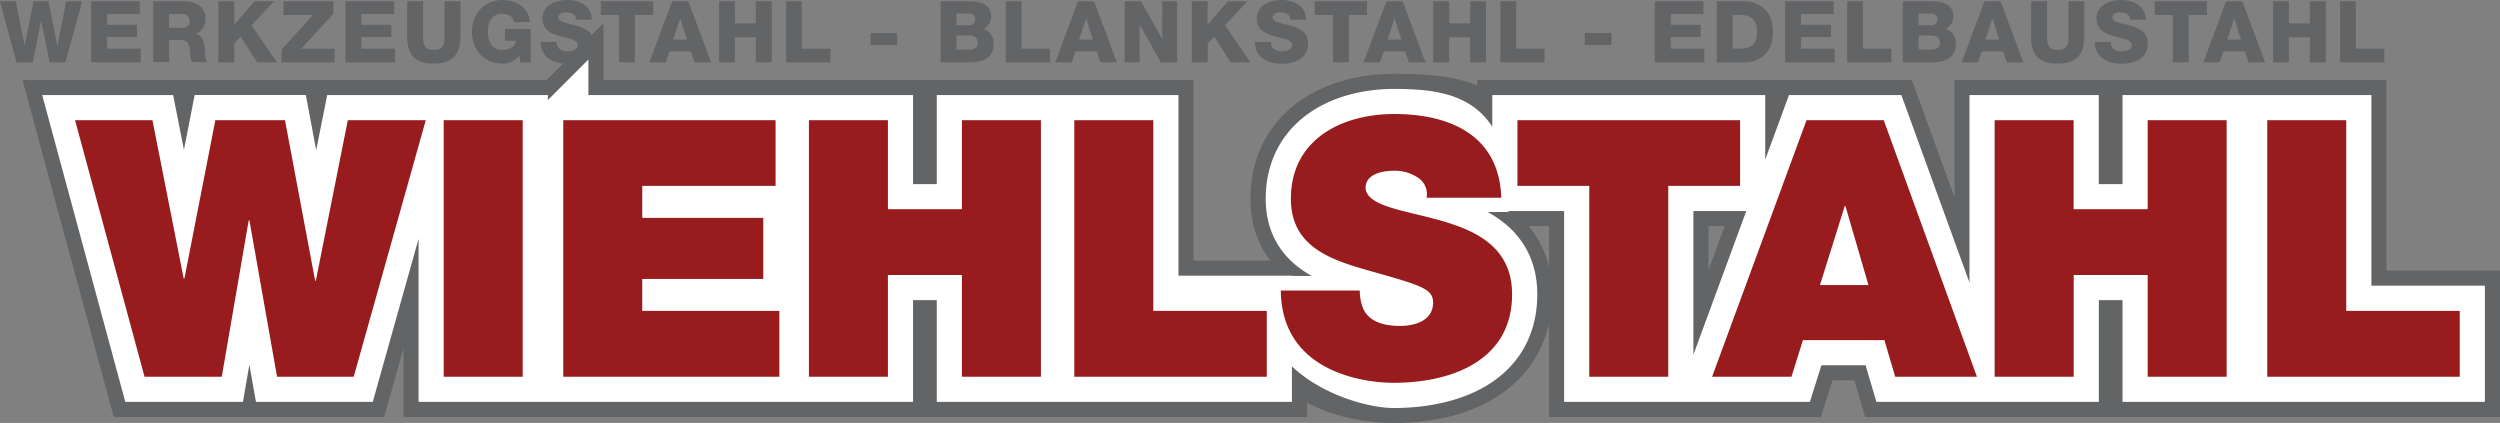 <svg xmlns="http://www.w3.org/2000/svg" viewBox="0 0 565.23 95.62"><rect x="0" y="0" width="565.23" height="95.62" fill="#808080" stroke="none"/><defs><style>.a,.b{fill:#231f20;}.a{stroke:#636466;stroke-width:18.19px;}.b{stroke:#fff;stroke-width:11.37px;}.c{fill:#981b1e;}.d{fill:#636466;}</style></defs><title>1668LS_wiehlstahl_web</title><path class="a" d="M79.97 85.18H62.64l-6.25-35.36h-.16l-6.09 35.36H32.68l-15.71-58h17.5l7.06 35.8h.16l7-35.81h15.74l6.82 36.29h.16l7.23-36.28h17.62zM100.32 27.18h17.86v58h-17.86v-58zM127.35 27.18h48v14.85h-30.14v7.23h27.36v13.8h-27.36v7.22h31v14.9h-48.86v-58zM182.89 27.18h17.86V47.3h16.73V27.18h17.86v58h-17.86v-23h-16.73v23h-17.86v-58zM242.89 27.18h17.86v40.83h25.66v17.17h-43.52v-58zM307.97 65.65h-.58a10.71 10.71 0 0 0 .65 3.82c1.3 3.49 5.2 4.22 8.53 4.22 2.92 0 7.39-1 7.39-5.28 0-3-2.52-3.82-12.5-6.66-9.18-2.6-19.65-5.12-19.65-16.81 0-13.4 11.45-19.16 23.38-19.16 12.58 0 23.71 1.38 24.19 15.51h-6.23l-10.66 3.41a4.44 4.44 0 0 0-2.11-4.63 9.27 9.27 0 0 0-5.28-1.46c-2.44 0-6.41.65-6.41 3.9.32 4.14 8.61 5 16.81 7.31s16.32 6.09 16.32 16.73c0 15.1-13.88 20-26.79 20-5.92 0-21.69-1.91-24.92-15.76-.32-1.61 17.86-5.14 17.86-5.14zM359.32 42.03h-16.24V27.18h50.34v14.85h-16.24v43.15h-17.86V42.03zM408.44 27.18h17.46l21.07 58h-18.48l-2.44-8.28h-18.42l-2.6 8.28h-17.94zm14 37.27l-5.2-17.86h-.16l-5.6 17.86h11zM450.97 27.18h17.86V47.3h16.74V27.18h17.86v58h-17.86v-23h-16.72v23h-17.88v-58zM512.61 27.18h17.86v43.1h25.66v14.9h-43.52v-58z"/><path class="b" d="M79.97 85.18H62.64l-6.25-35.36h-.16l-6.09 35.36H32.68l-15.71-58h17.5l7.06 35.8h.16l7-35.81h15.74l6.82 36.29h.16l7.23-36.28h17.62zM100.32 27.18h17.86v58h-17.86v-58zM127.35 27.18h48v14.85h-30.14v7.23h27.36v13.8h-27.36v7.22h31v14.9h-48.86v-58zM182.89 27.18h17.86v20.13h16.73V27.18h17.86v58h-17.86v-23h-16.73v23h-17.86v-58zM242.89 27.18h17.86v40.83h25.66v17.17h-43.52v-58zM311.2 69.07h-4.9c0 1.46 1.38 2.76 1.79 3.82 1.3 3.49 5.2.81 8.53.81 2.92 0 7.39-1 7.39-5.28 0-3-2.52-3.82-12.5-6.66-9.17-2.6-19.65-5.12-19.65-16.81 0-13.4 11.45-19.16 23.38-19.16 12.58 0 19.44 2.32 19.93 16.45h-7.3l-5.32 2.47a4.44 4.44 0 0 0-2.11-4.63 9.26 9.26 0 0 0-5.28-1.46c-2.44 0-6.41.65-6.41 3.9.32 4.14 8.61 5 16.81 7.31s16.32 6.09 16.32 16.73c0 15.1-13.88 20-26.79 20-5.83 0-22.73-4.73-25-18.48l28.18-.05zM359.32 42.03h-16.24V27.18h50.34v14.85h-16.24v43.15h-17.86V42.03zM408.44 27.18h17.46l21.07 58h-18.48l-2.44-8.28h-18.42l-2.6 8.28h-17.94zm14 37.27l-5.2-17.86h-.16l-5.6 17.86h11zM450.97 27.18h17.86v20.13h16.74V27.18h17.86v58h-17.86v-23h-16.72v23h-17.88v-58zM512.61 27.18h17.86v43.1h25.66v14.9h-43.52v-58z"/><path class="c" d="M79.97 85.18H62.64l-6.25-35.36h-.16l-6.09 35.36H32.68l-15.71-58h17.5l7.06 35.8h.16l7-35.81h15.74l6.82 36.29h.16l7.23-36.28h17.62zM100.32 27.18h17.86v58h-17.86v-58zM127.35 27.18h48v14.85h-30.14v7.23h27.36v13.8h-27.36v7.22h31v14.9h-48.86v-58zM182.89 27.18h17.86V47.3h16.73V27.18h17.86v58h-17.86v-23h-16.73v23h-17.86v-58zM242.89 27.18h17.86v43.1h25.66v14.9h-43.52v-58zM307.44 65.65a10.71 10.71 0 0 0 .65 3.82c1.3 3.49 5.2 4.22 8.53 4.22 2.92 0 7.39-1 7.39-5.28 0-3-2.52-3.82-12.5-6.66-9.18-2.6-19.65-5.12-19.65-16.81 0-13.4 11.45-19.16 23.38-19.16 12.58 0 23.71 4.79 24.19 18.92h-16.89a4.44 4.44 0 0 0-2.11-4.63 9.27 9.27 0 0 0-5.28-1.46c-2.44 0-6.41.65-6.41 3.9.32 4.14 8.61 5 16.81 7.31s16.32 6.09 16.32 16.73c0 15.1-13.88 20-26.79 20-6.58 0-25.33-2.36-25.5-20.87h17.86zM359.32 42.03h-16.24V27.18h50.34v14.85h-16.24v43.15h-17.86V42.03zM408.44 27.18h17.46l21.07 58h-18.48l-2.44-8.28h-18.42l-2.6 8.28h-17.94zm14 37.27l-5.2-17.86h-.16l-5.6 17.86h11zM450.97 27.18h17.86V47.3h16.74V27.18h17.86v58h-17.86v-23h-16.72v23h-17.88v-58zM512.61 27.18h17.86v43.1h25.66v14.9h-43.52v-58z"/><path class="d" d="M14.8 14.09h-3.59l-1.9-9.51-1.89 9.51H3.73L-.03.29h3.6l2 10.09 2-10.09h3.4l2 10.09 2-10.09h3.6zM20.62.29h11v2.89h-7.4V5.6h6.75v2.78h-6.76v2.63h7.6v3.09H20.62V.29zM34.63.29h7c2.44 0 4.83 1.1 4.83 3.88a3.55 3.55 0 0 1-2.17 3.46c1.47.35 1.89 2 2 3.31 0 .58.1 2.61.58 3.11h-3.5a6.67 6.67 0 0 1-.41-2.2c-.1-1.39-.33-2.82-2-2.82h-2.73v5h-3.6V.29zm3.6 6h3a1.48 1.48 0 0 0 1.66-1.62 1.55 1.55 0 0 0-1.8-1.49h-2.86v3.1zM49.36.29h3.61v5.3l4.54-5.3h4.46l-5.1 5.43 5.74 8.37h-4.47l-3.71-5.8-1.46 1.55v4.25h-3.6V.29zM63.68 11.18l7.07-7.77h-6.64V.29H75.4v2.79L68.15 11h7.5v3.09h-12v-2.91zM78.12.29h11v2.89h-7.4V5.6h6.77v2.78h-6.77v2.63h7.6v3.09h-11.2V.29zM104.06 8.39c0 4-1.84 6-6 6s-6-2-6-6V.29h3.6V8.6c0 1.78.66 2.69 2.42 2.69s2.42-.91 2.42-2.69V.29h3.6v8.1zM119.97 14.09h-2.32l-.21-1.51a4.7 4.7 0 0 1-3.85 1.8c-4.18 0-6.88-3.19-6.88-7.19S109.42 0 113.59 0c2.86 0 5.91 1.53 6.24 5h-3.6c-.12-1.18-1.28-1.89-2.73-1.89-2.32 0-3.21 2-3.21 4.1s.89 4.1 3.21 4.1c1.78 0 3-.83 3.17-2.09h-2.5V6.54h5.8v7.56zM125.84 9.45c.08 1.62 1.08 2.15 2.61 2.15 1.08 0 2.2-.39 2.2-1.41 0-1.22-2-1.45-4-2s-4-1.45-4-4c0-3 3-4.19 5.62-4.19 2.74 0 5.51 1.33 5.53 4.45h-3.6c.06-1.26-1.12-1.66-2.22-1.66-.77 0-1.74.27-1.74 1.18 0 1.06 2 1.26 4 1.82s4 1.49 4 4c0 3.5-3 4.62-6 4.62s-6-1.39-6-4.93h3.6zM147.65 3.39h-4.12v10.7h-3.56V3.39h-4.12V.29h11.83v3.09zM151.97.29h3.65l5.16 13.8h-3.75l-.85-2.47h-4.81l-.87 2.47h-3.69zm.23 8.66h3.13l-1.53-4.83zM162.57.29h3.59v5h4.74v-5h3.6v13.8h-3.6V8.41h-4.74v5.68h-3.59V.29zM177.7.29h3.6V11h6.44v3.09h-10V.29zM196.84 10.18V7.44h6v2.74h-6zM212.65.29h6.46c2.38 0 5 .58 5 3.46a3.1 3.1 0 0 1-1.82 2.78 3.28 3.28 0 0 1 2.38 3.27c0 3.29-2.42 4.29-5.37 4.29h-6.63V.29zm3.6 5.43h2.78a1.34 1.34 0 0 0 1.47-1.31 1.28 1.28 0 0 0-1.47-1.33h-2.78v2.65zm0 5.49h2.88c1.14 0 1.93-.41 1.93-1.55s-.85-1.62-1.93-1.62h-2.88v3.14zM227.38.29h3.59V11h6.44v3.09h-10V.29zM243.71.29h3.65l5.16 13.8h-3.75l-.8-2.47h-4.81l-.87 2.47h-3.69zm.26 8.66h3.13l-1.53-4.83zM254.3.29h3.67l4.79 8.5V.29h3.38v13.8h-3.69l-4.79-8.6v8.6h-3.38V.29zM269.44.29h3.6v5.3l4.54-5.3h4.46l-5.07 5.43 5.74 8.37h-4.47l-3.71-5.8-1.47 1.55v4.25h-3.6V.29zM287.33 9.45c.08 1.62 1.08 2.15 2.61 2.15 1.08 0 2.2-.39 2.2-1.41 0-1.22-2-1.45-4-2s-4-1.45-4-4c0-3 3-4.19 5.62-4.19 2.74 0 5.51 1.33 5.53 4.45h-3.59c.06-1.26-1.12-1.66-2.22-1.66-.77 0-1.74.27-1.74 1.18 0 1.06 2 1.26 4 1.82s4 1.49 4 4c0 3.5-3 4.62-6 4.62s-6-1.39-6-4.93h3.59zM309.14 3.39h-4.17v10.7h-3.6V3.39h-4.12V.29h11.83v3.09zM313.47.29h3.65l5.16 13.8h-3.75l-.85-2.47h-4.81l-.9 2.47h-3.69zm.23 8.66h3.13l-1.53-4.83zM324.06.29h3.6v5h4.74v-5h3.57v13.8h-3.6V8.41h-4.74v5.68h-3.6V.29zM339.19.29h3.6V11h6.44v3.09h-10V.29zM358.33 10.18V7.44h6v2.74h-6zM374.14.29h11v2.89h-7.4V5.6h6.77v2.78h-6.77v2.63h7.6v3.09h-11.2V.29zM388.15.29h5.93c4.23 0 6.77 2.57 6.77 6.84 0 4.52-2.57 7-6.77 7h-5.93V.29zm3.6 10.71h1.7c2.73-.06 3.81-1.12 3.81-3.89 0-2.51-1.35-3.73-3.81-3.73h-1.7V11zM403.59.29h11v2.89h-7.4V5.6h6.78v2.78h-6.76v2.63h7.6v3.09h-11.22V.29zM417.6.29h3.59V11h6.44v3.09h-10V.29zM430.19.29h6.46c2.38 0 5 .58 5 3.46a3.11 3.11 0 0 1-1.82 2.78 3.28 3.28 0 0 1 2.38 3.27c0 3.29-2.42 4.29-5.37 4.29h-6.63V.29zm3.6 5.43h2.78a1.34 1.34 0 0 0 1.47-1.31 1.28 1.28 0 0 0-1.47-1.33h-2.78v2.65zm0 5.49h2.88c1.14 0 1.93-.41 1.93-1.55s-.85-1.62-1.93-1.62h-2.88v3.14zM448.66.29h3.65l5.16 13.8h-3.75l-.85-2.47h-4.8l-.87 2.47h-3.69zm.23 8.66h3.13l-1.53-4.83zM471.22 8.39c0 4-1.84 6-6 6s-6-2-6-6V.29h3.6V8.6c0 1.78.66 2.69 2.42 2.69s2.42-.91 2.42-2.69V.29h3.59v8.1zM477.19 9.45c.08 1.62 1.08 2.15 2.61 2.15 1.08 0 2.2-.39 2.2-1.41 0-1.22-2-1.45-4-2s-4-1.45-4-4c0-3 3-4.19 5.62-4.19 2.74 0 5.51 1.33 5.53 4.45h-3.59c.06-1.26-1.12-1.66-2.22-1.66-.77 0-1.74.27-1.74 1.18 0 1.06 2 1.26 4 1.82s4 1.49 4 4c0 3.5-3 4.62-6 4.62s-6-1.39-6-4.93h3.59zM498.97 3.39h-4.12v10.7h-3.6V3.39h-4.08V.29h11.8v3.09zM503.32.29h3.65l5.16 13.8h-3.75l-.85-2.47h-4.81l-.87 2.47h-3.69zm.23 8.66h3.13l-1.53-4.83zM513.92.29h3.59v5h4.74v-5h3.6v13.8h-3.6V8.41h-4.74v5.68h-3.59V.29zM529.05.29h3.59V11h6.44v3.09h-10V.29z"/></svg>